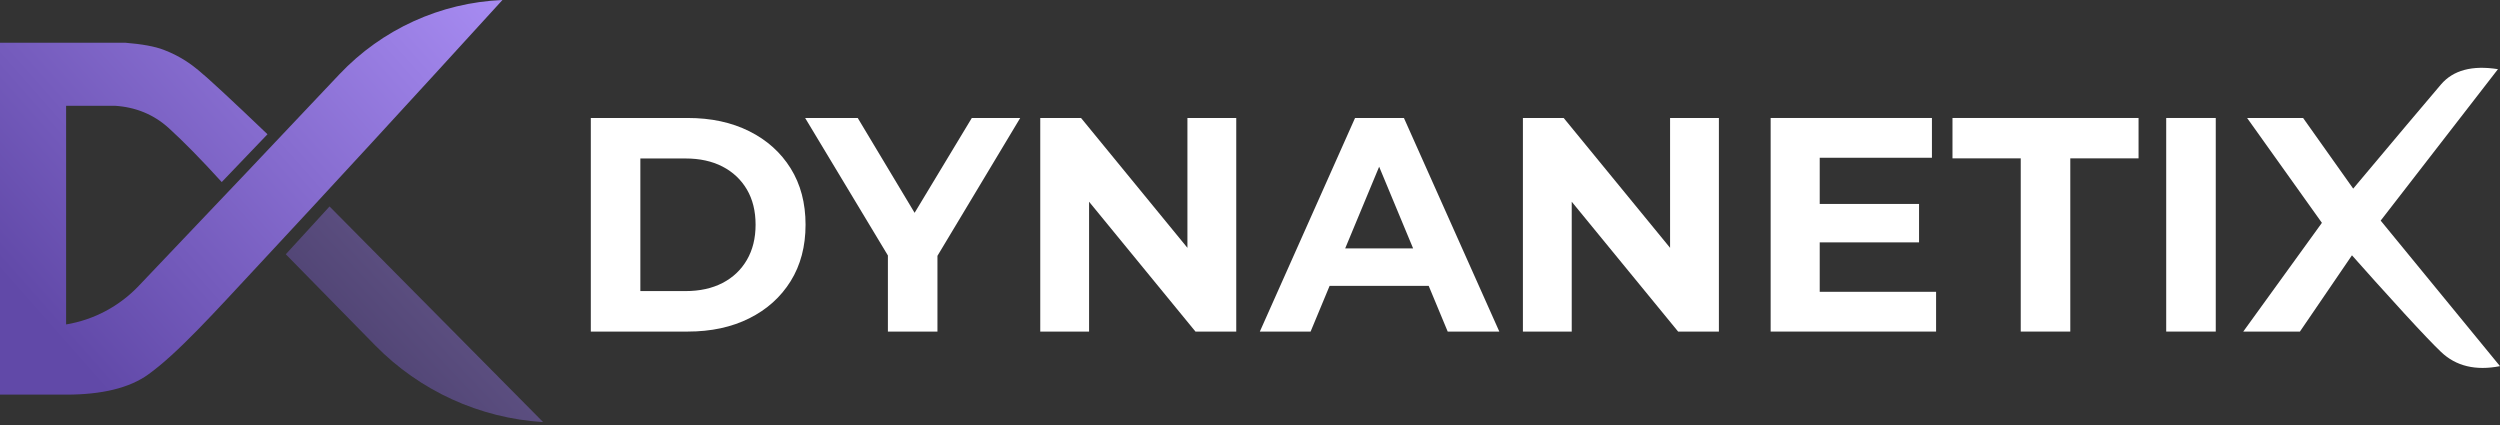 <svg xmlns:xlink="http://www.w3.org/1999/xlink" xmlns="http://www.w3.org/2000/svg" version="1.1" viewBox="0 0 400 68" height="68px" width="400px">
    <rect x="0" y="0" width="400" height="68" fill="#333333" stroke="none"/>
    <title>logo copy</title>
    <defs>
        <linearGradient id="linearGradient-1" y2="80.212%" x2="7.842%" y1="6.879%" x1="113.959%">
            <stop offset="0%" stop-color="#AC90F7"></stop>
            <stop offset="100%" stop-color="#6149A8"></stop>
        </linearGradient>
        <linearGradient id="linearGradient-2" y2="84.388%" x2="7.842%" y1="0.919%" x1="113.959%">
            <stop offset="0%" stop-color="#AC90F7"></stop>
            <stop offset="100%" stop-color="#6149A8"></stop>
        </linearGradient>
    </defs>
    <g fill-rule="evenodd" fill="none" stroke-width="1" stroke="none" id="Page-1">
        <g id="logo-copy">
            <g id="Group">
                <path fill="url(#linearGradient-1)" id="Path-2" d="M0,6.835 L0,63.141 L10.578,63.141 C16.328,63.141 20.699,62.071 23.693,59.931 C28.396,56.569 34.337,49.959 41.009,42.799 C52.516,30.45 65.643,16.183 80.391,0 C70.477,0.417 61.117,4.684 54.298,11.893 L39.382,27.665 L39.382,27.665 L22.187,45.751 C19.088,49.01 15.013,51.173 10.578,51.912 L10.578,51.912 L10.578,51.912 L10.578,16.924 L18.389,16.924 C21.752,17.141 24.627,18.335 27.014,20.504 C29.401,22.674 32.221,25.549 35.476,29.129 L42.799,21.481 C36.899,15.842 33.21,12.425 31.733,11.229 C30.763,10.443 29.097,9.088 26.2,7.974 C24.79,7.432 22.729,7.052 20.016,6.835 L0,6.835 Z"></path>
                <path opacity="0.5" fill="url(#linearGradient-2)" id="Path-3" d="M45.728,40.683 L60.039,55.269 C67.169,62.537 76.738,66.906 86.9,67.535 L86.9,67.535 L86.9,67.535 L52.726,33.035 L45.728,40.683 Z"></path>
            </g>
            <g fill-rule="nonzero" fill="#FFFFFF" transform="translate(94.53, 10.849)" id="Dynanetix">
                <path id="Shape" d="M0,42.202 L0,8.028 L15.517,8.028 C19.246,8.028 22.525,8.735 25.353,10.147 C28.181,11.56 30.389,13.541 31.977,16.089 C33.565,18.637 34.359,21.643 34.359,25.105 C34.359,28.568 33.565,31.577 31.977,34.132 C30.389,36.687 28.181,38.67 25.353,40.083 C22.525,41.496 19.246,42.202 15.517,42.202 L0,42.202 Z M7.927,35.724 L15.146,35.724 C17.428,35.724 19.404,35.292 21.073,34.428 C22.742,33.564 24.041,32.335 24.97,30.741 C25.898,29.148 26.363,27.269 26.363,25.105 C26.363,22.922 25.898,21.042 24.97,19.465 C24.041,17.887 22.742,16.667 21.073,15.803 C19.404,14.939 17.428,14.507 15.146,14.507 L7.927,14.507 L7.927,35.724 Z"></path>
                <polygon points="47.534 42.202 47.534 28.246 49.346 33.038 34.292 8.028 42.708 8.028 54.206 27.202 49.395 27.202 60.96 8.028 68.704 8.028 53.689 33.038 55.462 28.246 55.462 42.202" id="Path"></polygon>
                <polygon points="71.911 42.202 71.911 8.028 78.436 8.028 98.614 32.655 95.458 32.655 95.458 8.028 103.27 8.028 103.27 42.202 96.745 42.202 76.566 17.576 79.722 17.576 79.722 42.202" id="Path"></polygon>
                <path id="Shape" d="M107.044,42.202 L122.277,8.028 L130.098,8.028 L145.361,42.202 L137.102,42.202 L124.565,12.053 L127.702,12.053 L115.167,42.202 L107.044,42.202 Z M114.692,34.892 L116.766,28.89 L134.372,28.89 L136.476,34.892 L114.692,34.892 Z"></path>
                <polygon points="149.135 42.202 149.135 8.028 155.66 8.028 175.838 32.655 172.682 32.655 172.682 8.028 180.494 8.028 180.494 42.202 173.969 42.202 153.79 17.576 156.946 17.576 156.946 42.202" id="Path"></polygon>
                <path id="Shape" d="M196.049,21.782 L212.518,21.782 L212.518,27.931 L196.049,27.931 L196.049,21.782 Z M196.624,35.84 L215.243,35.84 L215.243,42.202 L188.774,42.202 L188.774,8.028 L214.578,8.028 L214.578,14.391 L196.624,14.391 L196.624,35.84 Z"></path>
                <polygon points="228.789 42.202 228.789 14.488 217.868 14.488 217.868 8.028 247.638 8.028 247.638 14.488 236.717 14.488 236.717 42.202" id="Path"></polygon>
                <polygon points="252.064 42.202 252.064 8.028 259.991 8.028 259.991 42.202" id="Path"></polygon>
                <path id="Path" d="M264.391,42.202 L279.063,21.918 L279.044,27.705 L265.006,8.028 L273.967,8.028 L283.679,21.723 L279.93,21.772 C288.712,11.308 294.079,4.936 296.032,2.658 C297.984,0.38 301.022,-0.434 305.145,0.217 L284.128,27.354 L284.128,21.705 L305.47,47.735 C301.565,48.495 298.418,47.735 296.032,45.457 C293.645,43.179 288.216,37.265 279.745,27.716 L283.357,27.696 L273.458,42.202 L264.391,42.202 Z"></path>
            </g>
        </g>
    </g>
</svg>